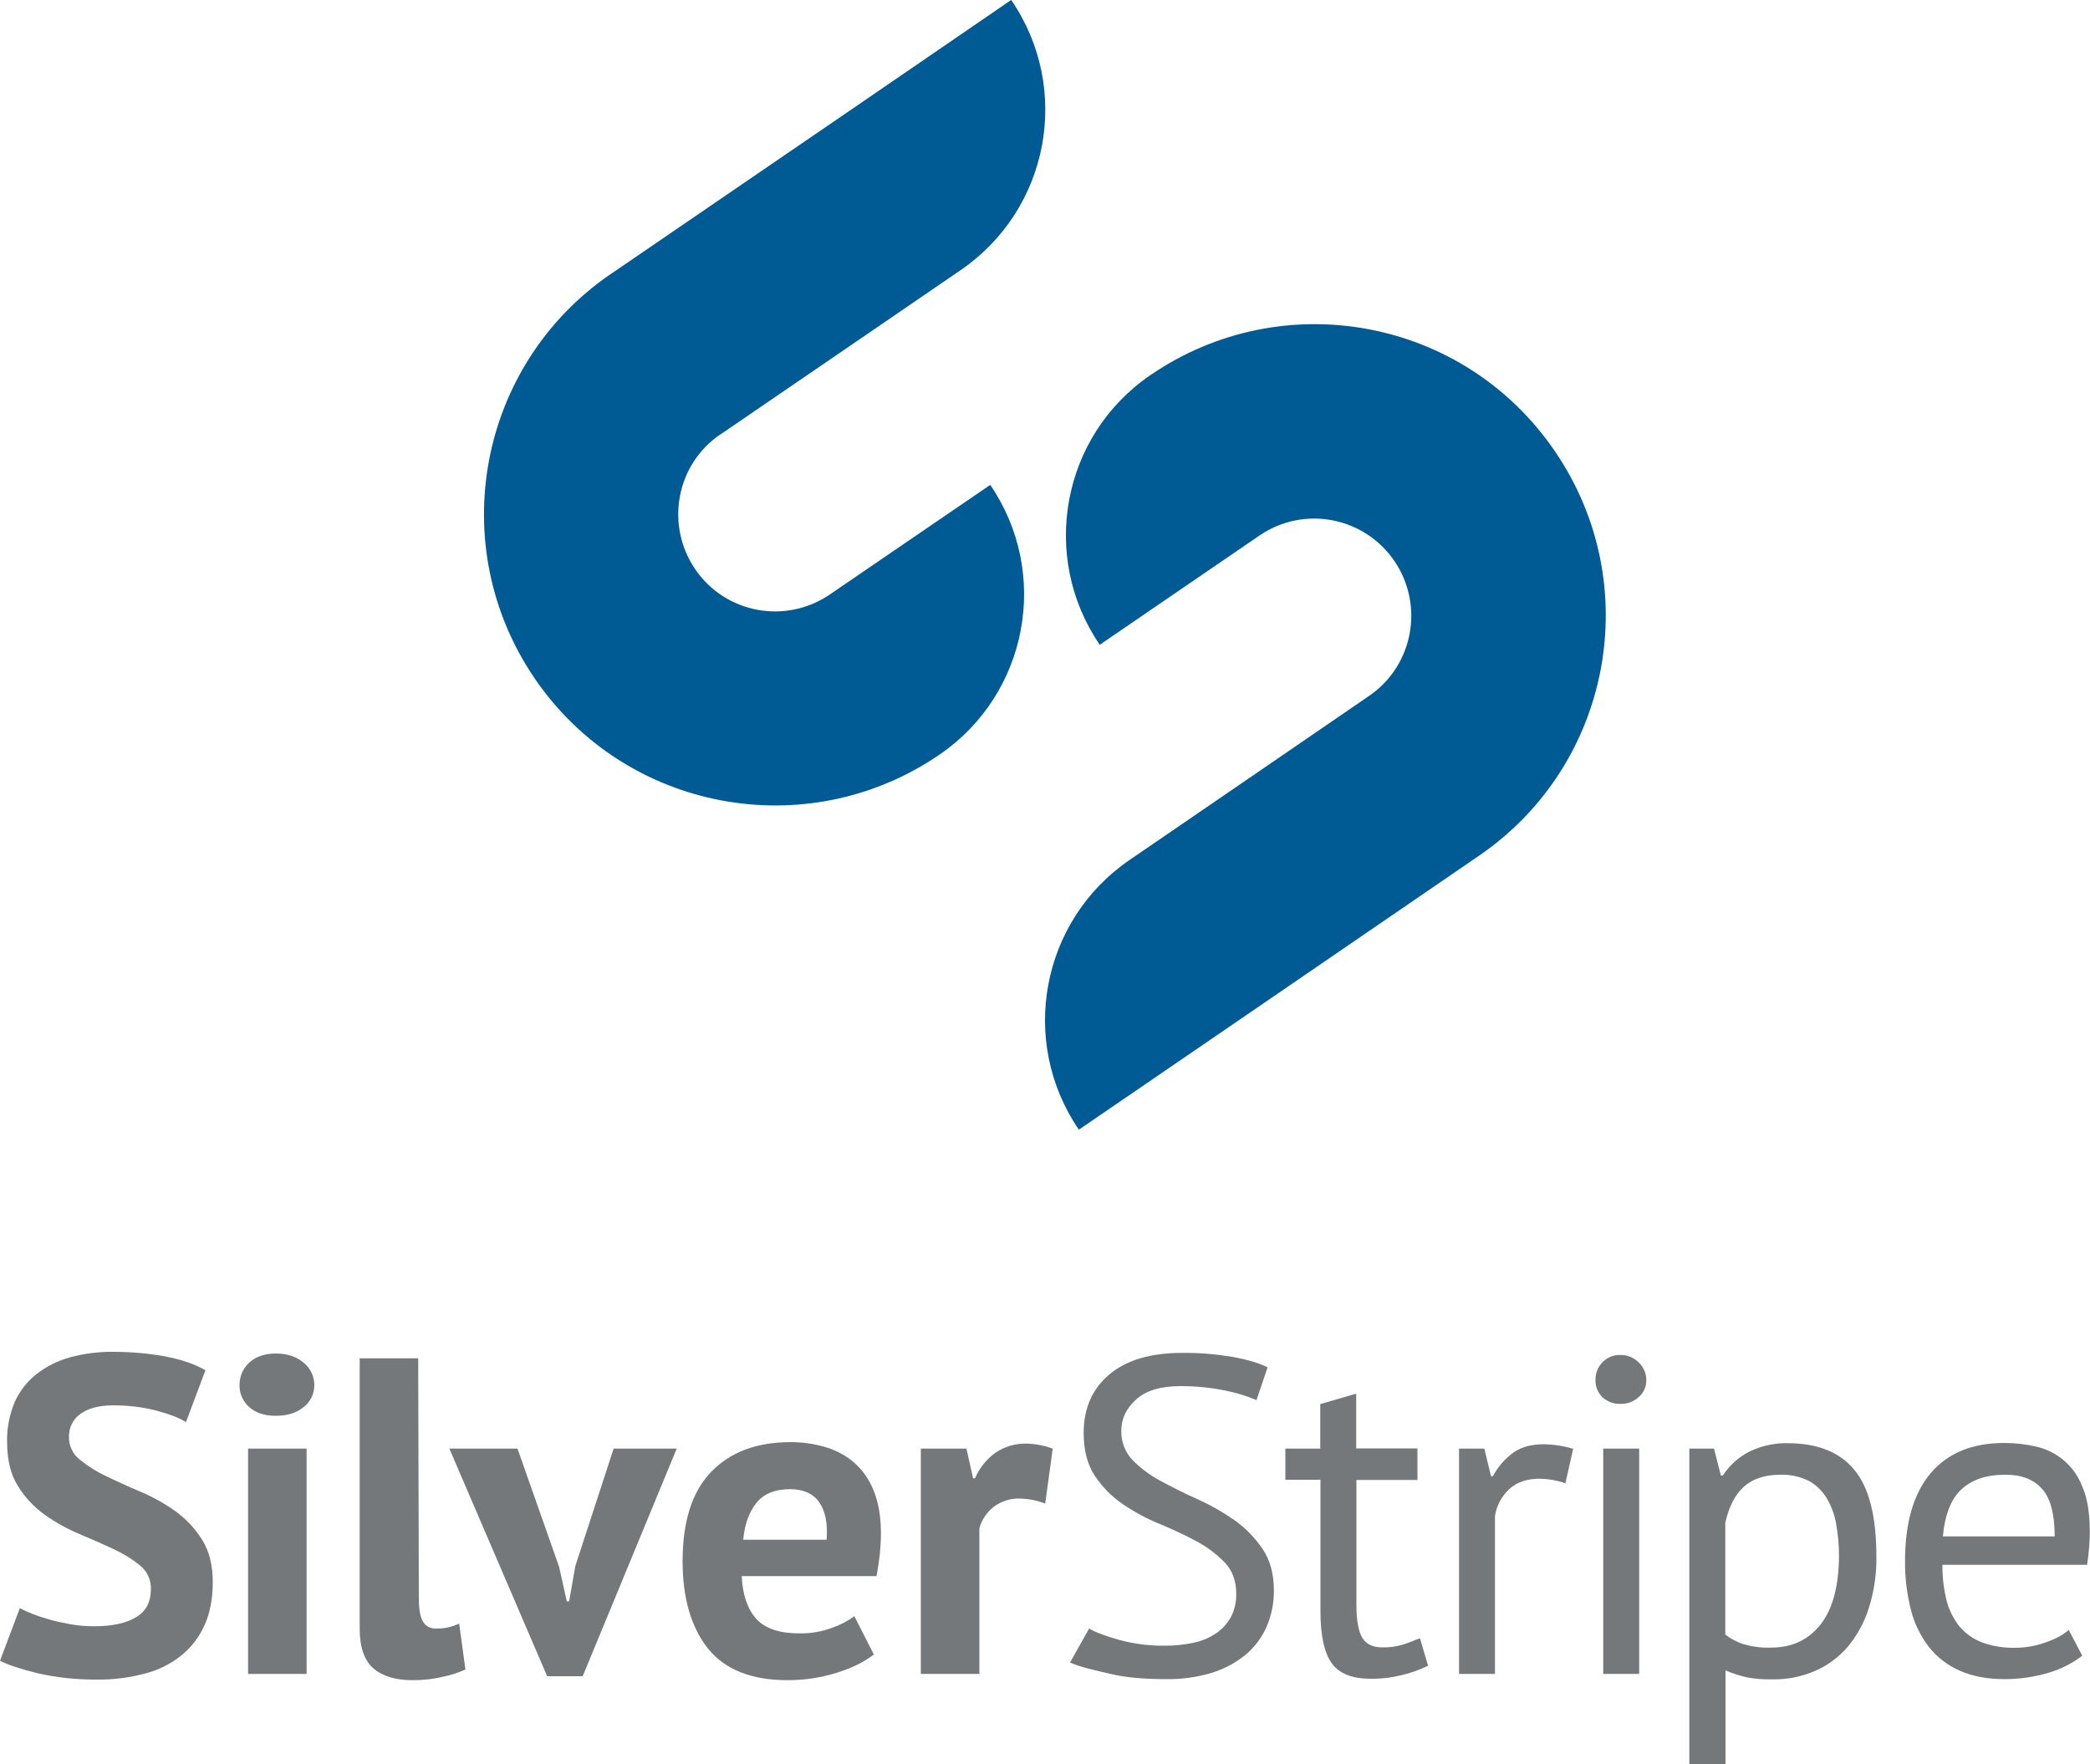 <?xml version="1.0" encoding="utf-8"?>
<!-- Generator: Adobe Illustrator 23.0.3, SVG Export Plug-In . SVG Version: 6.00 Build 0)  -->
<svg version="1.1" id="Layer_1" xmlns="http://www.w3.org/2000/svg" xmlns:xlink="http://www.w3.org/1999/xlink" x="0px" y="0px"
	 viewBox="0 0 1000 844" style="enable-background:new 0 0 1000 844;" xml:space="preserve">
<style type="text/css">
	.st0{fill:#005B94;}
	.st1{fill:#75787B;}
</style>
<title>SilverStripe1000px_White_stacked</title>
<g id="Logos">
	<path class="st0" d="M449.6,361c42.3-29,53.1-86.7,24.2-129l-76.7,52.4l0,0c-21.2,14.5-50.1,9.1-64.5-12.1s-9.1-50.1,12.1-64.5h0.1
		l69.9-47.8l45-30.8c42.3-29,53.2-86.7,24.2-129.1c0,0,0-0.1-0.1-0.1l-76.6,52.5L292.4,131c-0.1,0-0.1,0.1-0.2,0.1
		c-63.5,43.5-79.7,130.1-36.3,193.6S386.1,404.5,449.6,361L449.6,361z"/>
	<path class="st0" d="M550.4,179.5L550.4,179.5L550.4,179.5c-0.2,0.1-0.4,0.3-0.5,0.4L550.4,179.5c-42.3,28.9-53.1,86.7-24.2,129
		c0,0,0,0,0,0l76.6-52.4l0,0c21.2-14.4,50.1-8.8,64.5,12.5c14.2,21.1,8.9,49.7-12,64.2l0,0l-69.9,47.9l-45,30.8
		c-42.3,29-53.1,86.7-24.2,129c0,0,0,0,0,0l76.6-52.4l114.9-78.7l0,0c63.5-43.5,79.7-130.1,36.2-193.6
		C700.5,152.2,613.9,136,550.4,179.5z"/>
	<path class="st1" d="M72.2,760.3c0.1-4.3-1.7-8.4-5.1-11.2c-3.9-3.2-8.2-5.8-12.7-7.9c-5.1-2.4-10.6-4.8-16.6-7.3
		c-5.9-2.5-11.4-5.6-16.6-9.3c-5.1-3.7-9.4-8.3-12.7-13.7c-3.4-5.5-5.1-12.4-5.1-20.9c-0.2-6.5,1.1-13,3.6-19.1
		c2.4-5.3,5.9-9.9,10.5-13.5c4.8-3.7,10.2-6.4,16.1-8c6.7-1.8,13.7-2.7,20.7-2.6c8.3,0,16.6,0.7,24.8,2.2c7.8,1.5,14.2,3.7,19.2,6.6
		l-9.3,24.8c-3.2-2-7.9-3.8-14.2-5.5c-6.7-1.7-13.6-2.5-20.5-2.5c-6.9,0-12.2,1.4-15.8,4.1c-3.6,2.5-5.6,6.6-5.5,11
		c-0.1,4.2,1.8,8.2,5.1,10.8c3.9,3.2,8.2,5.9,12.7,8c5.1,2.4,10.6,5,16.6,7.5c5.9,2.5,11.4,5.6,16.6,9.3c5.1,3.7,9.4,8.3,12.7,13.6
		c3.4,5.4,5.1,12.1,5.1,20.2c0,8-1.3,15-4,20.8c-2.5,5.7-6.4,10.6-11.2,14.5c-5.2,4.1-11.1,7-17.5,8.6c-7.3,1.9-14.9,2.9-22.5,2.8
		c-9.6,0.1-19.1-0.9-28.5-3c-8.2-2-14.2-4-18.1-6l9.5-25.2c2,1.1,4,2,6.1,2.8c2.8,1.1,5.6,2,8.5,2.8c3.3,0.9,6.6,1.6,10,2.2
		c3.6,0.6,7.2,0.9,10.9,0.9c8.8,0,15.5-1.5,20.2-4.4C69.9,770.9,72.2,766.4,72.2,760.3z"/>
	<path class="st1" d="M114.6,662.7c0-4.1,1.6-7.9,4.6-10.7c3.1-2.9,7.4-4.4,12.8-4.4s9.9,1.5,13.3,4.4c3.2,2.6,5.1,6.5,5.1,10.7
		c0,4.1-1.8,8-5.1,10.5c-3.4,2.8-7.8,4.2-13.3,4.2s-9.7-1.4-12.8-4.2C116.2,670.5,114.5,666.7,114.6,662.7z M118.7,693.1h28v107.8
		h-28V693.1z"/>
	<path class="st1" d="M200.4,764.7c0,5,0.6,8.7,1.9,11c1.2,2.3,3.7,3.6,6.3,3.5c1.7,0,3.4-0.1,5-0.4c2.1-0.4,4.2-1.1,6.1-2l3,22
		c-3.4,1.5-6.9,2.7-10.6,3.4c-4.8,1.2-9.7,1.7-14.7,1.7c-8.2,0-14.4-1.9-18.8-5.7c-4.3-3.8-6.5-10.1-6.5-18.9V649.9h28L200.4,764.7z
		"/>
	<path class="st1" d="M267.5,749.6l3.7,16.6h1.1l3-17l18.3-56.1h30.2l-45,108.9h-17l-46.8-108.9h32.6L267.5,749.6z"/>
	<path class="st1" d="M418.1,791.6c-4.3,3.4-10.2,6.4-17.6,8.7c-7.6,2.4-15.6,3.6-23.6,3.6c-17.4,0-30.1-5.1-38.2-15.2
		c-8-10.1-12.1-24-12.1-41.7c0-19,4.5-33.2,13.6-42.7c9.1-9.5,21.8-14.3,38.1-14.3c5.4,0,10.8,0.7,16,2.2c5.1,1.4,9.8,3.8,13.8,7.1
		c4.3,3.6,7.6,8.2,9.7,13.4c2.4,5.6,3.7,12.6,3.7,20.9c0,3.2-0.2,6.5-0.5,9.7c-0.4,3.5-0.9,7.1-1.6,10.8h-64.5
		c0.4,9,2.8,15.9,7,20.5c4.2,4.6,11.1,6.9,20.5,6.9c5.4,0.1,10.7-0.8,15.8-2.7c3.8-1.3,7.4-3.2,10.6-5.5L418.1,791.6z M378.1,712.5
		c-7.3,0-12.7,2.2-16.2,6.6s-5.6,10.2-6.3,17.6h39.9c0.6-7.8-0.6-13.7-3.5-17.9S384.3,712.5,378.1,712.5L378.1,712.5z"/>
	<path class="st1" d="M500.1,719.4c-3.9-1.5-7.9-2.3-12.1-2.4c-4.5-0.2-9,1.3-12.6,4c-3.3,2.6-5.7,6.2-6.8,10.2v69.7h-28V693.1h21.8
		l3.2,14.2h0.9c2.1-4.9,5.5-9.2,9.9-12.3c4.3-2.9,9.4-4.4,14.6-4.3c4.3,0.1,8.6,0.9,12.7,2.4L500.1,719.4z"/>
	<path class="st1" d="M591.5,762.5c0-6-1.8-11-5.4-14.8c-3.9-4.1-8.5-7.5-13.5-10.2c-5.7-3.1-11.6-5.8-17.6-8.3
		c-6.2-2.5-12.1-5.7-17.6-9.4c-5.3-3.6-9.9-8.2-13.5-13.6c-3.6-5.4-5.4-12.2-5.4-20.6c0-11.8,4.1-21.1,12.3-28
		c8.2-6.9,19.8-10.3,34.9-10.3c8-0.1,16,0.6,24,1.9c7.2,1.3,12.8,3,16.8,5l-5.3,15.7c-4.7-2-9.6-3.5-14.6-4.5
		c-7.1-1.5-14.4-2.2-21.7-2.2c-9.5,0-16.6,2.1-21.3,6.4c-4.7,4.2-7.1,9.2-7.1,15c-0.1,5.2,1.8,10.2,5.4,14c4,4,8.5,7.4,13.5,10
		c5.4,2.9,11.2,5.9,17.6,8.7c6.2,2.8,12,6.1,17.6,10c5.3,3.7,9.8,8.4,13.5,13.8c3.6,5.3,5.4,11.9,5.4,19.8c0.1,6-1.1,11.9-3.5,17.5
		c-2.3,5.2-5.8,9.8-10.1,13.4c-4.8,3.9-10.3,6.8-16.2,8.6c-7,2.1-14.3,3.1-21.6,3c-10.8,0-19.7-0.8-26.7-2.5
		c-7.1-1.6-15.5-3.5-19.4-5.5l9.1-16.2c3.3,1.9,8.2,3.7,14.7,5.5c7.1,1.9,14.4,2.8,21.8,2.7c4.5,0,9-0.5,13.4-1.4
		c3.9-0.8,7.5-2.3,10.8-4.5c3-2,5.4-4.7,7.2-7.9C590.7,770.3,591.6,766.4,591.5,762.5z"/>
	<path class="st1" d="M614.9,693.1h16.8v-21.3l17.2-5V693h29.3v15.1H649v59.7c0,7.5,1,12.8,2.8,15.8s5,4.6,9.5,4.6
		c3.2,0.1,6.4-0.3,9.5-1.2c2.6-0.8,5.5-1.9,8.6-3.2l3.9,13.2c-4.1,1.9-8.3,3.5-12.7,4.5c-4.9,1.2-9.9,1.8-14.9,1.7
		c-8.8,0-15-2.5-18.5-7.4c-3.6-5-5.4-13.3-5.4-24.9v-62.9h-16.8V693.1z"/>
	<path class="st1" d="M749,709.7c-3.9-1.4-8.1-2.1-12.3-2.2c-6.2,0-11.1,1.7-14.7,5.1c-3.6,3.4-6,7.9-6.7,12.8v75.5h-17.2V693.1
		h12.1l3.2,13.2h0.9c2.4-4.5,5.7-8.3,9.8-11.3c3.8-2.7,8.7-4,14.6-4c4.7,0.1,9.5,0.8,14,2.2L749,709.7z"/>
	<path class="st1" d="M763.4,660.3c-0.1-3.2,1.1-6.2,3.3-8.5c2.2-2.3,5.3-3.6,8.5-3.5c3.3-0.1,6.5,1.2,8.8,3.5
		c2.4,2.2,3.7,5.3,3.7,8.5c0.1,3.1-1.3,6.2-3.7,8.2c-2.4,2.2-5.6,3.3-8.8,3.2c-3.2,0.1-6.2-1.1-8.5-3.2
		C764.5,666.3,763.3,663.4,763.4,660.3z M767.1,693.1h17.2v107.8h-17.2L767.1,693.1z"/>
	<path class="st1" d="M808.2,693.1h11.9l3.3,12.9h0.9c3.2-4.9,7.6-8.9,12.8-11.5c5.6-2.7,11.8-4.1,18-4c14.4,0,25.1,4.2,32.1,12.7
		c7.1,8.5,10.6,22.4,10.6,41.6c0.1,8.3-1.1,16.6-3.6,24.5c-2.1,6.8-5.5,13-10,18.5c-4.3,5-9.6,9-15.6,11.6
		c-6.4,2.8-13.4,4.2-20.4,4.1c-4.2,0.1-8.5-0.2-12.6-1c-3.4-0.8-6.8-1.9-10-3.3V844h-17.3V693.1z M851.8,705.6
		c-7.3,0-13.1,1.9-17.4,5.7c-4.2,3.8-7.2,9.6-8.9,17.3v53.5c2.7,2,5.6,3.6,8.8,4.6c4.3,1.2,8.7,1.8,13.2,1.6
		c9.9,0,17.8-3.7,23.6-11.1c5.8-7.4,8.7-18.3,8.8-32.7c0-5.4-0.5-10.8-1.5-16.1c-0.8-4.4-2.5-8.5-4.8-12.3c-2.2-3.3-5.1-6-8.6-7.8
		C860.8,706.4,856.3,705.4,851.8,705.6z"/>
	<path class="st1" d="M996.3,792.2c-4.9,3.7-10.4,6.5-16.3,8.2c-6.8,2-13.8,3-20.8,3c-8.2,0-15.3-1.3-21.4-4
		c-5.8-2.5-10.9-6.4-14.9-11.4c-4-5.3-7-11.3-8.6-17.8c-1.9-7.6-2.9-15.4-2.8-23.3c0-18.4,4.1-32.4,12.3-42.1
		c8.2-9.6,19.9-14.4,35.1-14.4c4.9,0,9.9,0.5,14.7,1.6c10.3,2.1,18.8,9.2,22.6,19c2.5,5.5,3.7,12.8,3.7,21.9
		c0,5.3-0.5,10.5-1.3,15.8h-69.2c-0.1,5.7,0.6,11.3,1.9,16.8c1.1,4.5,3.2,8.7,6,12.4c2.8,3.4,6.5,6.1,10.7,7.8
		c5.1,1.9,10.6,2.8,16.1,2.7c5,0,10-0.9,14.7-2.6c4.9-1.7,8.6-3.7,11-6L996.3,792.2z M959.2,705.6c-8.5,0-15.3,2.2-20.4,6.7
		c-5.1,4.5-8.2,12.1-9.2,22.8h53.5c0-10.9-2.1-18.6-6.3-23C972.8,707.7,966.9,705.5,959.2,705.6z"/>
</g>
</svg>
